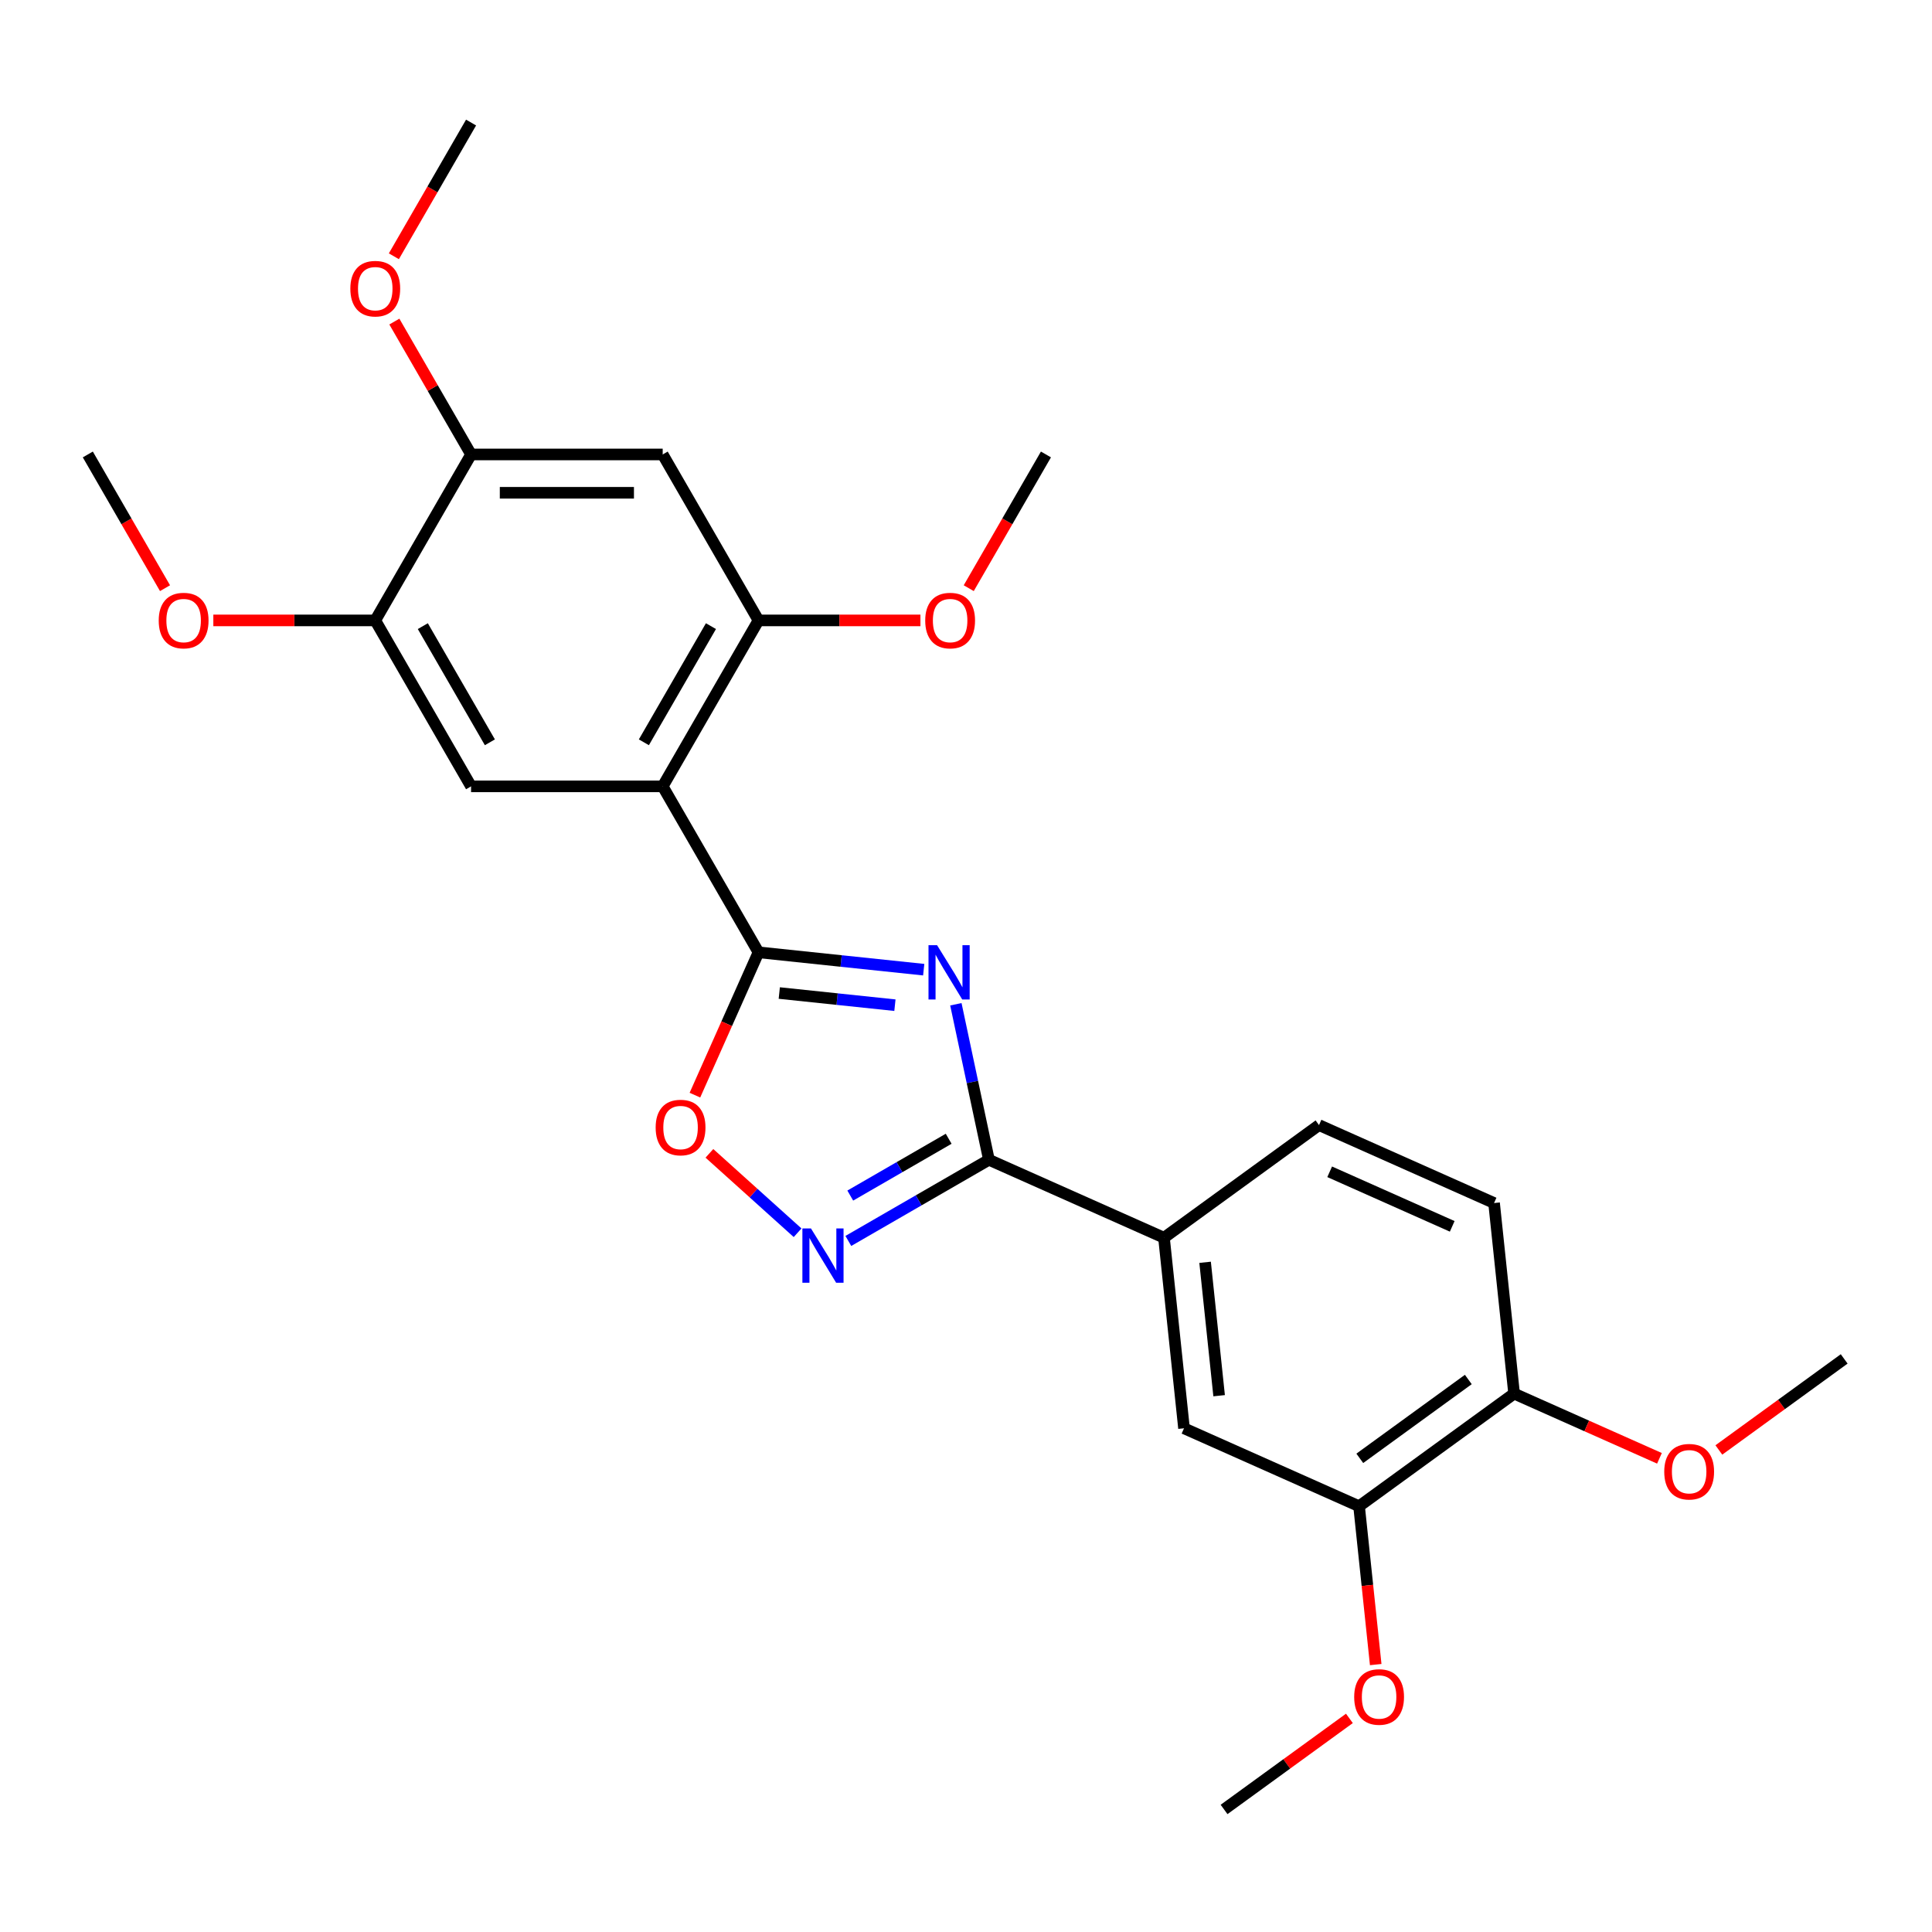 <?xml version='1.0' encoding='iso-8859-1'?>
<svg version='1.1' baseProfile='full'
              xmlns='http://www.w3.org/2000/svg'
                      xmlns:rdkit='http://www.rdkit.org/xml'
                      xmlns:xlink='http://www.w3.org/1999/xlink'
                  xml:space='preserve'
width='1000px' height='1000px' viewBox='0 0 1000 1000'>
<!-- END OF HEADER -->
<rect style='opacity:1.0;fill:#FFFFFF;stroke:none' width='1000' height='1000' x='0' y='0'> </rect>
<path class='bond-0' d='M 478.11,501.903 L 435.356,497.409' style='fill:none;fill-rule:evenodd;stroke:#0000FF;stroke-width:6px;stroke-linecap:butt;stroke-linejoin:miter;stroke-opacity:1' />
<path class='bond-0' d='M 435.356,497.409 L 392.601,492.916' style='fill:none;fill-rule:evenodd;stroke:#000000;stroke-width:6px;stroke-linecap:butt;stroke-linejoin:miter;stroke-opacity:1' />
<path class='bond-0' d='M 463.211,520.283 L 433.282,517.138' style='fill:none;fill-rule:evenodd;stroke:#0000FF;stroke-width:6px;stroke-linecap:butt;stroke-linejoin:miter;stroke-opacity:1' />
<path class='bond-0' d='M 433.282,517.138 L 403.354,513.992' style='fill:none;fill-rule:evenodd;stroke:#000000;stroke-width:6px;stroke-linecap:butt;stroke-linejoin:miter;stroke-opacity:1' />
<path class='bond-2' d='M 494.755,519.807 L 503.31,560.054' style='fill:none;fill-rule:evenodd;stroke:#0000FF;stroke-width:6px;stroke-linecap:butt;stroke-linejoin:miter;stroke-opacity:1' />
<path class='bond-2' d='M 503.31,560.054 L 511.864,600.301' style='fill:none;fill-rule:evenodd;stroke:#000000;stroke-width:6px;stroke-linecap:butt;stroke-linejoin:miter;stroke-opacity:1' />
<path class='bond-1' d='M 392.601,492.916 L 343.009,407.019' style='fill:none;fill-rule:evenodd;stroke:#000000;stroke-width:6px;stroke-linecap:butt;stroke-linejoin:miter;stroke-opacity:1' />
<path class='bond-4' d='M 392.601,492.916 L 376.144,529.879' style='fill:none;fill-rule:evenodd;stroke:#000000;stroke-width:6px;stroke-linecap:butt;stroke-linejoin:miter;stroke-opacity:1' />
<path class='bond-4' d='M 376.144,529.879 L 359.687,566.843' style='fill:none;fill-rule:evenodd;stroke:#FF0000;stroke-width:6px;stroke-linecap:butt;stroke-linejoin:miter;stroke-opacity:1' />
<path class='bond-5' d='M 343.009,407.019 L 392.601,321.123' style='fill:none;fill-rule:evenodd;stroke:#000000;stroke-width:6px;stroke-linecap:butt;stroke-linejoin:miter;stroke-opacity:1' />
<path class='bond-5' d='M 333.268,384.216 L 367.983,324.089' style='fill:none;fill-rule:evenodd;stroke:#000000;stroke-width:6px;stroke-linecap:butt;stroke-linejoin:miter;stroke-opacity:1' />
<path class='bond-6' d='M 343.009,407.019 L 243.824,407.019' style='fill:none;fill-rule:evenodd;stroke:#000000;stroke-width:6px;stroke-linecap:butt;stroke-linejoin:miter;stroke-opacity:1' />
<path class='bond-3' d='M 511.864,600.301 L 475.482,621.306' style='fill:none;fill-rule:evenodd;stroke:#000000;stroke-width:6px;stroke-linecap:butt;stroke-linejoin:miter;stroke-opacity:1' />
<path class='bond-3' d='M 475.482,621.306 L 439.1,642.311' style='fill:none;fill-rule:evenodd;stroke:#0000FF;stroke-width:6px;stroke-linecap:butt;stroke-linejoin:miter;stroke-opacity:1' />
<path class='bond-3' d='M 491.031,589.423 L 465.564,604.127' style='fill:none;fill-rule:evenodd;stroke:#000000;stroke-width:6px;stroke-linecap:butt;stroke-linejoin:miter;stroke-opacity:1' />
<path class='bond-3' d='M 465.564,604.127 L 440.096,618.83' style='fill:none;fill-rule:evenodd;stroke:#0000FF;stroke-width:6px;stroke-linecap:butt;stroke-linejoin:miter;stroke-opacity:1' />
<path class='bond-8' d='M 511.864,600.301 L 602.474,640.643' style='fill:none;fill-rule:evenodd;stroke:#000000;stroke-width:6px;stroke-linecap:butt;stroke-linejoin:miter;stroke-opacity:1' />
<path class='bond-26' d='M 412.836,638.069 L 390.013,617.519' style='fill:none;fill-rule:evenodd;stroke:#0000FF;stroke-width:6px;stroke-linecap:butt;stroke-linejoin:miter;stroke-opacity:1' />
<path class='bond-26' d='M 390.013,617.519 L 367.191,596.97' style='fill:none;fill-rule:evenodd;stroke:#FF0000;stroke-width:6px;stroke-linecap:butt;stroke-linejoin:miter;stroke-opacity:1' />
<path class='bond-7' d='M 392.601,321.123 L 343.009,235.226' style='fill:none;fill-rule:evenodd;stroke:#000000;stroke-width:6px;stroke-linecap:butt;stroke-linejoin:miter;stroke-opacity:1' />
<path class='bond-16' d='M 392.601,321.123 L 434.507,321.123' style='fill:none;fill-rule:evenodd;stroke:#000000;stroke-width:6px;stroke-linecap:butt;stroke-linejoin:miter;stroke-opacity:1' />
<path class='bond-16' d='M 434.507,321.123 L 476.412,321.123' style='fill:none;fill-rule:evenodd;stroke:#FF0000;stroke-width:6px;stroke-linecap:butt;stroke-linejoin:miter;stroke-opacity:1' />
<path class='bond-9' d='M 243.824,407.019 L 194.232,321.123' style='fill:none;fill-rule:evenodd;stroke:#000000;stroke-width:6px;stroke-linecap:butt;stroke-linejoin:miter;stroke-opacity:1' />
<path class='bond-9' d='M 253.564,384.216 L 218.85,324.089' style='fill:none;fill-rule:evenodd;stroke:#000000;stroke-width:6px;stroke-linecap:butt;stroke-linejoin:miter;stroke-opacity:1' />
<path class='bond-28' d='M 343.009,235.226 L 243.824,235.226' style='fill:none;fill-rule:evenodd;stroke:#000000;stroke-width:6px;stroke-linecap:butt;stroke-linejoin:miter;stroke-opacity:1' />
<path class='bond-28' d='M 328.131,255.063 L 258.702,255.063' style='fill:none;fill-rule:evenodd;stroke:#000000;stroke-width:6px;stroke-linecap:butt;stroke-linejoin:miter;stroke-opacity:1' />
<path class='bond-11' d='M 602.474,640.643 L 612.842,739.284' style='fill:none;fill-rule:evenodd;stroke:#000000;stroke-width:6px;stroke-linecap:butt;stroke-linejoin:miter;stroke-opacity:1' />
<path class='bond-11' d='M 623.757,653.365 L 631.015,722.414' style='fill:none;fill-rule:evenodd;stroke:#000000;stroke-width:6px;stroke-linecap:butt;stroke-linejoin:miter;stroke-opacity:1' />
<path class='bond-14' d='M 602.474,640.643 L 682.716,582.343' style='fill:none;fill-rule:evenodd;stroke:#000000;stroke-width:6px;stroke-linecap:butt;stroke-linejoin:miter;stroke-opacity:1' />
<path class='bond-10' d='M 194.232,321.123 L 243.824,235.226' style='fill:none;fill-rule:evenodd;stroke:#000000;stroke-width:6px;stroke-linecap:butt;stroke-linejoin:miter;stroke-opacity:1' />
<path class='bond-17' d='M 194.232,321.123 L 152.326,321.123' style='fill:none;fill-rule:evenodd;stroke:#000000;stroke-width:6px;stroke-linecap:butt;stroke-linejoin:miter;stroke-opacity:1' />
<path class='bond-17' d='M 152.326,321.123 L 110.421,321.123' style='fill:none;fill-rule:evenodd;stroke:#FF0000;stroke-width:6px;stroke-linecap:butt;stroke-linejoin:miter;stroke-opacity:1' />
<path class='bond-18' d='M 243.824,235.226 L 223.97,200.838' style='fill:none;fill-rule:evenodd;stroke:#000000;stroke-width:6px;stroke-linecap:butt;stroke-linejoin:miter;stroke-opacity:1' />
<path class='bond-18' d='M 223.97,200.838 L 204.115,166.449' style='fill:none;fill-rule:evenodd;stroke:#FF0000;stroke-width:6px;stroke-linecap:butt;stroke-linejoin:miter;stroke-opacity:1' />
<path class='bond-12' d='M 612.842,739.284 L 703.451,779.626' style='fill:none;fill-rule:evenodd;stroke:#000000;stroke-width:6px;stroke-linecap:butt;stroke-linejoin:miter;stroke-opacity:1' />
<path class='bond-19' d='M 703.451,779.626 L 707.758,820.605' style='fill:none;fill-rule:evenodd;stroke:#000000;stroke-width:6px;stroke-linecap:butt;stroke-linejoin:miter;stroke-opacity:1' />
<path class='bond-19' d='M 707.758,820.605 L 712.066,861.585' style='fill:none;fill-rule:evenodd;stroke:#FF0000;stroke-width:6px;stroke-linecap:butt;stroke-linejoin:miter;stroke-opacity:1' />
<path class='bond-27' d='M 703.451,779.626 L 783.694,721.327' style='fill:none;fill-rule:evenodd;stroke:#000000;stroke-width:6px;stroke-linecap:butt;stroke-linejoin:miter;stroke-opacity:1' />
<path class='bond-27' d='M 703.828,754.833 L 759.997,714.023' style='fill:none;fill-rule:evenodd;stroke:#000000;stroke-width:6px;stroke-linecap:butt;stroke-linejoin:miter;stroke-opacity:1' />
<path class='bond-13' d='M 783.694,721.327 L 773.326,622.685' style='fill:none;fill-rule:evenodd;stroke:#000000;stroke-width:6px;stroke-linecap:butt;stroke-linejoin:miter;stroke-opacity:1' />
<path class='bond-20' d='M 783.694,721.327 L 821.312,738.075' style='fill:none;fill-rule:evenodd;stroke:#000000;stroke-width:6px;stroke-linecap:butt;stroke-linejoin:miter;stroke-opacity:1' />
<path class='bond-20' d='M 821.312,738.075 L 858.93,754.824' style='fill:none;fill-rule:evenodd;stroke:#FF0000;stroke-width:6px;stroke-linecap:butt;stroke-linejoin:miter;stroke-opacity:1' />
<path class='bond-15' d='M 682.716,582.343 L 773.326,622.685' style='fill:none;fill-rule:evenodd;stroke:#000000;stroke-width:6px;stroke-linecap:butt;stroke-linejoin:miter;stroke-opacity:1' />
<path class='bond-15' d='M 688.239,606.517 L 751.666,634.756' style='fill:none;fill-rule:evenodd;stroke:#000000;stroke-width:6px;stroke-linecap:butt;stroke-linejoin:miter;stroke-opacity:1' />
<path class='bond-21' d='M 501.418,304.44 L 521.398,269.833' style='fill:none;fill-rule:evenodd;stroke:#FF0000;stroke-width:6px;stroke-linecap:butt;stroke-linejoin:miter;stroke-opacity:1' />
<path class='bond-21' d='M 521.398,269.833 L 541.378,235.226' style='fill:none;fill-rule:evenodd;stroke:#000000;stroke-width:6px;stroke-linecap:butt;stroke-linejoin:miter;stroke-opacity:1' />
<path class='bond-24' d='M 85.415,304.44 L 65.435,269.833' style='fill:none;fill-rule:evenodd;stroke:#FF0000;stroke-width:6px;stroke-linecap:butt;stroke-linejoin:miter;stroke-opacity:1' />
<path class='bond-24' d='M 65.435,269.833 L 45.455,235.226' style='fill:none;fill-rule:evenodd;stroke:#000000;stroke-width:6px;stroke-linecap:butt;stroke-linejoin:miter;stroke-opacity:1' />
<path class='bond-22' d='M 203.864,132.647 L 223.844,98.04' style='fill:none;fill-rule:evenodd;stroke:#FF0000;stroke-width:6px;stroke-linecap:butt;stroke-linejoin:miter;stroke-opacity:1' />
<path class='bond-22' d='M 223.844,98.04 L 243.824,63.433' style='fill:none;fill-rule:evenodd;stroke:#000000;stroke-width:6px;stroke-linecap:butt;stroke-linejoin:miter;stroke-opacity:1' />
<path class='bond-23' d='M 698.445,889.437 L 666.011,913.002' style='fill:none;fill-rule:evenodd;stroke:#FF0000;stroke-width:6px;stroke-linecap:butt;stroke-linejoin:miter;stroke-opacity:1' />
<path class='bond-23' d='M 666.011,913.002 L 633.577,936.567' style='fill:none;fill-rule:evenodd;stroke:#000000;stroke-width:6px;stroke-linecap:butt;stroke-linejoin:miter;stroke-opacity:1' />
<path class='bond-25' d='M 889.677,750.499 L 922.111,726.934' style='fill:none;fill-rule:evenodd;stroke:#FF0000;stroke-width:6px;stroke-linecap:butt;stroke-linejoin:miter;stroke-opacity:1' />
<path class='bond-25' d='M 922.111,726.934 L 954.545,703.37' style='fill:none;fill-rule:evenodd;stroke:#000000;stroke-width:6px;stroke-linecap:butt;stroke-linejoin:miter;stroke-opacity:1' />
<path  class='atom-0' d='M 485.034 489.239
L 494.238 504.116
Q 495.15 505.584, 496.618 508.243
Q 498.086 510.901, 498.166 511.059
L 498.166 489.239
L 501.895 489.239
L 501.895 517.328
L 498.047 517.328
L 488.168 501.062
Q 487.017 499.157, 485.787 496.975
Q 484.597 494.793, 484.24 494.119
L 484.24 517.328
L 480.59 517.328
L 480.59 489.239
L 485.034 489.239
' fill='#0000FF'/>
<path  class='atom-4' d='M 419.759 635.848
L 428.963 650.726
Q 429.876 652.194, 431.344 654.852
Q 432.811 657.51, 432.891 657.669
L 432.891 635.848
L 436.62 635.848
L 436.62 663.938
L 432.772 663.938
L 422.893 647.671
Q 421.742 645.767, 420.513 643.585
Q 419.322 641.403, 418.965 640.728
L 418.965 663.938
L 415.315 663.938
L 415.315 635.848
L 419.759 635.848
' fill='#0000FF'/>
<path  class='atom-5' d='M 339.365 583.605
Q 339.365 576.86, 342.698 573.091
Q 346.03 569.322, 352.259 569.322
Q 358.488 569.322, 361.82 573.091
Q 365.153 576.86, 365.153 583.605
Q 365.153 590.429, 361.781 594.317
Q 358.409 598.165, 352.259 598.165
Q 346.07 598.165, 342.698 594.317
Q 339.365 590.468, 339.365 583.605
M 352.259 594.991
Q 356.544 594.991, 358.845 592.135
Q 361.186 589.238, 361.186 583.605
Q 361.186 578.09, 358.845 575.313
Q 356.544 572.496, 352.259 572.496
Q 347.974 572.496, 345.634 575.273
Q 343.332 578.05, 343.332 583.605
Q 343.332 589.278, 345.634 592.135
Q 347.974 594.991, 352.259 594.991
' fill='#FF0000'/>
<path  class='atom-17' d='M 478.892 321.202
Q 478.892 314.457, 482.224 310.688
Q 485.557 306.919, 491.786 306.919
Q 498.015 306.919, 501.347 310.688
Q 504.68 314.457, 504.68 321.202
Q 504.68 328.026, 501.308 331.914
Q 497.935 335.762, 491.786 335.762
Q 485.597 335.762, 482.224 331.914
Q 478.892 328.066, 478.892 321.202
M 491.786 332.588
Q 496.071 332.588, 498.372 329.732
Q 500.713 326.836, 500.713 321.202
Q 500.713 315.687, 498.372 312.91
Q 496.071 310.093, 491.786 310.093
Q 487.501 310.093, 485.16 312.87
Q 482.859 315.648, 482.859 321.202
Q 482.859 326.875, 485.16 329.732
Q 487.501 332.588, 491.786 332.588
' fill='#FF0000'/>
<path  class='atom-18' d='M 82.153 321.202
Q 82.153 314.457, 85.486 310.688
Q 88.818 306.919, 95.047 306.919
Q 101.276 306.919, 104.608 310.688
Q 107.941 314.457, 107.941 321.202
Q 107.941 328.026, 104.569 331.914
Q 101.196 335.762, 95.047 335.762
Q 88.858 335.762, 85.486 331.914
Q 82.153 328.066, 82.153 321.202
M 95.047 332.588
Q 99.332 332.588, 101.633 329.732
Q 103.974 326.836, 103.974 321.202
Q 103.974 315.687, 101.633 312.91
Q 99.332 310.093, 95.047 310.093
Q 90.762 310.093, 88.421 312.87
Q 86.12 315.648, 86.12 321.202
Q 86.12 326.875, 88.421 329.732
Q 90.762 332.588, 95.047 332.588
' fill='#FF0000'/>
<path  class='atom-19' d='M 181.338 149.409
Q 181.338 142.664, 184.67 138.895
Q 188.003 135.126, 194.232 135.126
Q 200.46 135.126, 203.793 138.895
Q 207.126 142.664, 207.126 149.409
Q 207.126 156.233, 203.753 160.121
Q 200.381 163.969, 194.232 163.969
Q 188.043 163.969, 184.67 160.121
Q 181.338 156.273, 181.338 149.409
M 194.232 160.795
Q 198.516 160.795, 200.818 157.939
Q 203.158 155.043, 203.158 149.409
Q 203.158 143.894, 200.818 141.117
Q 198.516 138.3, 194.232 138.3
Q 189.947 138.3, 187.606 141.077
Q 185.305 143.855, 185.305 149.409
Q 185.305 155.082, 187.606 157.939
Q 189.947 160.795, 194.232 160.795
' fill='#FF0000'/>
<path  class='atom-20' d='M 700.925 878.347
Q 700.925 871.602, 704.258 867.833
Q 707.59 864.064, 713.819 864.064
Q 720.048 864.064, 723.38 867.833
Q 726.713 871.602, 726.713 878.347
Q 726.713 885.171, 723.341 889.059
Q 719.968 892.907, 713.819 892.907
Q 707.63 892.907, 704.258 889.059
Q 700.925 885.21, 700.925 878.347
M 713.819 889.733
Q 718.104 889.733, 720.405 886.877
Q 722.746 883.981, 722.746 878.347
Q 722.746 872.832, 720.405 870.055
Q 718.104 867.238, 713.819 867.238
Q 709.534 867.238, 707.193 870.015
Q 704.892 872.793, 704.892 878.347
Q 704.892 884.02, 707.193 886.877
Q 709.534 889.733, 713.819 889.733
' fill='#FF0000'/>
<path  class='atom-21' d='M 861.409 761.748
Q 861.409 755.004, 864.742 751.235
Q 868.075 747.466, 874.303 747.466
Q 880.532 747.466, 883.865 751.235
Q 887.197 755.004, 887.197 761.748
Q 887.197 768.572, 883.825 772.46
Q 880.453 776.309, 874.303 776.309
Q 868.114 776.309, 864.742 772.46
Q 861.409 768.612, 861.409 761.748
M 874.303 773.135
Q 878.588 773.135, 880.889 770.278
Q 883.23 767.382, 883.23 761.748
Q 883.23 756.234, 880.889 753.456
Q 878.588 750.64, 874.303 750.64
Q 870.019 750.64, 867.678 753.417
Q 865.377 756.194, 865.377 761.748
Q 865.377 767.422, 867.678 770.278
Q 870.019 773.135, 874.303 773.135
' fill='#FF0000'/>
</svg>
